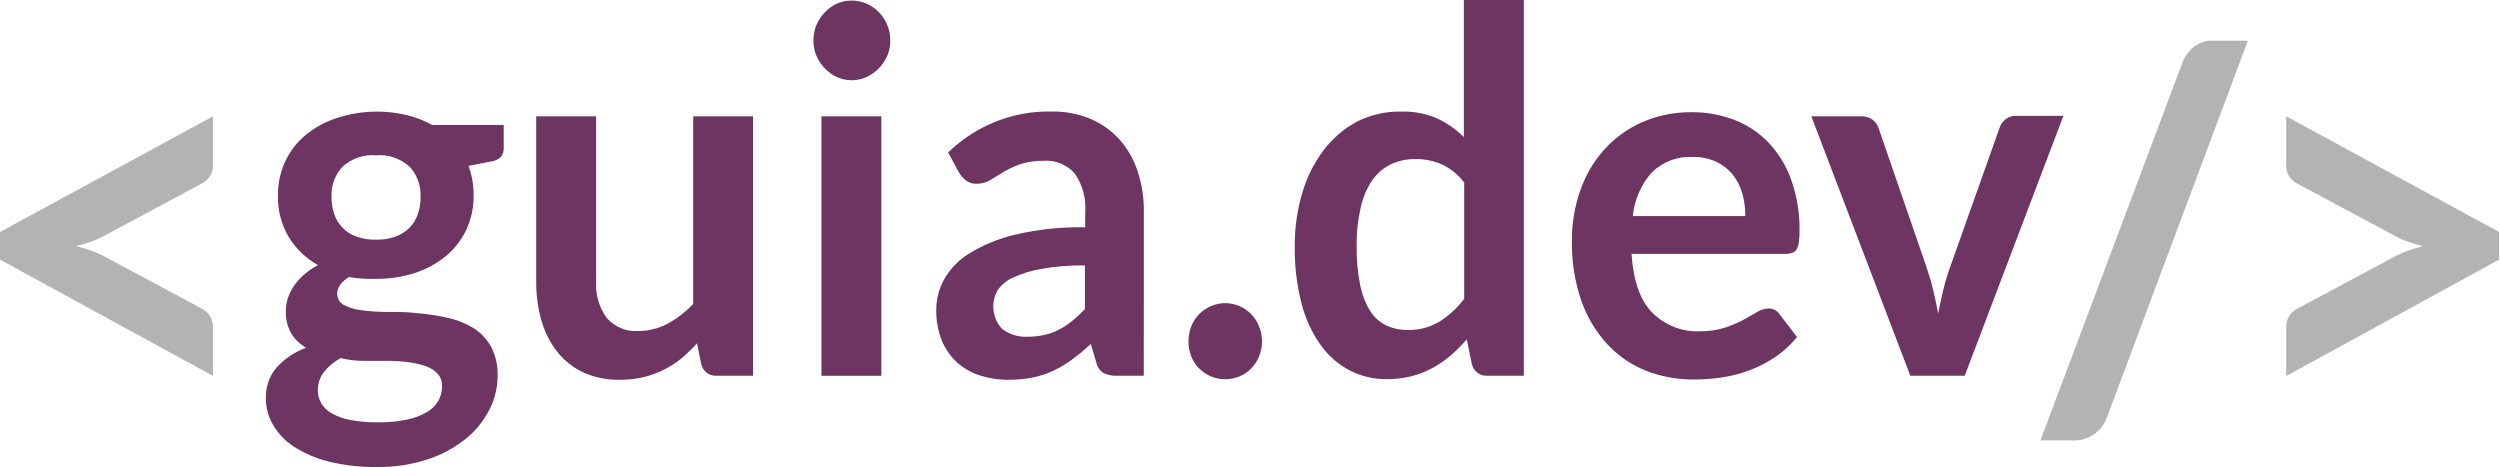 <svg width="803" height="150" viewBox="0 0 803 150" fill="none" xmlns="http://www.w3.org/2000/svg">
<path d="M0 74.521L68.404 37.358V53.185C68.413 54.35 68.106 55.494 67.519 56.485C66.816 57.592 65.831 58.474 64.674 59.029L33.33 75.807C31.988 76.546 30.587 77.164 29.144 77.653C27.668 78.156 26.111 78.631 24.447 79.051C26.111 79.47 27.668 79.918 29.144 80.449C30.582 80.941 31.982 81.548 33.33 82.266L64.674 99.044C65.828 99.618 66.811 100.507 67.519 101.617C68.11 102.596 68.417 103.732 68.404 104.888V120.743L0 83.385V74.521Z" fill="#B3B3B3"/>
<path d="M120.87 35.848C124.119 35.827 127.361 36.193 130.531 36.939C133.409 37.615 136.189 38.687 138.796 40.127H161.794V47.62C161.82 48.641 161.486 49.636 160.855 50.417C159.975 51.258 158.852 51.77 157.661 51.871L150.496 53.269C151.022 54.721 151.426 56.218 151.704 57.743C151.988 59.376 152.131 61.033 152.133 62.692C152.187 66.564 151.369 70.395 149.745 73.877C148.171 77.135 145.937 79.997 143.197 82.266C140.237 84.675 136.882 86.504 133.295 87.663C129.271 88.958 125.08 89.599 120.87 89.565C117.924 89.668 114.976 89.471 112.068 88.977C109.572 90.571 108.311 92.333 108.311 94.29C108.283 95.071 108.481 95.842 108.878 96.505C109.275 97.168 109.853 97.692 110.538 98.009C112.377 98.927 114.358 99.495 116.388 99.687C119.112 100.042 121.855 100.21 124.6 100.19C127.686 100.19 130.826 100.19 134.046 100.582C137.211 100.853 140.357 101.329 143.465 102.008C146.384 102.603 149.192 103.679 151.784 105.196C154.189 106.643 156.201 108.702 157.635 111.18C159.215 114.15 159.976 117.518 159.835 120.911C159.798 124.674 158.876 128.37 157.152 131.676C155.289 135.295 152.709 138.459 149.584 140.96C145.946 143.859 141.85 146.073 137.481 147.503C132.189 149.249 126.661 150.09 121.111 149.992C115.781 150.077 110.462 149.467 105.278 148.174C101.349 147.183 97.597 145.541 94.168 143.309C91.478 141.528 89.227 139.114 87.593 136.262C86.141 133.727 85.38 130.826 85.393 127.874C85.3 124.266 86.528 120.757 88.828 118.059C91.46 115.166 94.73 112.987 98.355 111.711C96.422 110.631 94.78 109.064 93.578 107.153C92.308 104.926 91.692 102.359 91.807 99.771C91.811 98.458 92.019 97.155 92.424 95.912C92.873 94.509 93.515 93.181 94.329 91.969C95.255 90.599 96.347 89.359 97.576 88.278C98.978 87.044 100.519 85.993 102.165 85.147C98.334 83.053 95.089 79.96 92.746 76.17C90.381 72.176 89.179 67.552 89.284 62.86C89.222 59.094 90.002 55.365 91.563 51.968C93.123 48.571 95.421 45.598 98.274 43.286C101.272 40.836 104.686 38.995 108.337 37.861C112.397 36.553 116.62 35.874 120.87 35.848V35.848ZM141.989 124.127C142.026 123.388 141.921 122.65 141.681 121.954C141.442 121.258 141.072 120.618 140.594 120.072C139.529 118.935 138.211 118.09 136.756 117.611C134.926 116.978 133.038 116.546 131.121 116.325C128.841 116.038 126.547 115.898 124.251 115.905H116.898C114.386 115.923 111.881 115.623 109.438 115.011C107.386 116.112 105.563 117.623 104.071 119.457C102.768 121.111 102.065 123.189 102.085 125.329C102.082 126.771 102.442 128.189 103.131 129.439C103.953 130.826 105.11 131.964 106.486 132.739C108.357 133.765 110.365 134.49 112.443 134.892C115.401 135.44 118.402 135.693 121.406 135.647C124.522 135.698 127.634 135.408 130.692 134.78C132.939 134.34 135.104 133.528 137.105 132.376C138.622 131.52 139.898 130.267 140.809 128.74C141.576 127.354 141.983 125.783 141.989 124.182V124.127ZM120.87 76.981C122.985 77.026 125.092 76.686 127.096 75.975C128.737 75.38 130.238 74.427 131.497 73.178C132.693 71.974 133.61 70.501 134.18 68.872C134.802 67.08 135.111 65.186 135.093 63.28C135.176 61.48 134.902 59.682 134.288 57.998C133.674 56.314 132.733 54.78 131.523 53.493C130.052 52.182 128.345 51.189 126.503 50.57C124.66 49.951 122.718 49.718 120.789 49.886C118.86 49.718 116.918 49.951 115.076 50.57C113.233 51.189 111.527 52.182 110.055 53.493C108.84 54.776 107.895 56.309 107.281 57.994C106.666 59.679 106.396 61.479 106.486 63.28C106.462 65.186 106.771 67.081 107.398 68.872C107.967 70.51 108.884 71.992 110.082 73.206C111.334 74.478 112.849 75.434 114.51 76.003C116.558 76.717 118.711 77.048 120.87 76.981V76.981Z" fill="#6E3562"/>
<path d="M191.473 37.358V90.292C191.207 94.533 192.417 98.733 194.881 102.12C196.162 103.575 197.743 104.708 199.504 105.434C201.266 106.161 203.163 106.462 205.052 106.314C208.298 106.327 211.5 105.531 214.391 103.993C217.451 102.335 220.241 100.183 222.656 97.618V37.358H241.898V120.687H230.144C229.034 120.761 227.934 120.426 227.036 119.741C226.139 119.056 225.501 118.065 225.233 116.94L223.891 110.285C222.317 112.006 220.641 113.622 218.873 115.123C217.12 116.549 215.221 117.768 213.21 118.758C211.142 119.788 208.974 120.585 206.743 121.135C204.304 121.708 201.81 121.989 199.309 121.974C195.301 122.107 191.311 121.344 187.609 119.737C184.354 118.26 181.463 116.032 179.156 113.221C176.812 110.263 175.052 106.851 173.976 103.183C172.778 99.03 172.19 94.712 172.232 90.376V37.358H191.473Z" fill="#6E3562"/>
<path d="M285.962 13.071C285.975 14.758 285.637 16.427 284.969 17.964C284.307 19.443 283.398 20.787 282.285 21.935C281.151 23.117 279.812 24.065 278.341 24.731C276.819 25.43 275.172 25.782 273.51 25.766C271.883 25.779 270.271 25.426 268.787 24.731C267.339 24.064 266.028 23.115 264.923 21.935C263.806 20.791 262.897 19.445 262.239 17.964C261.593 16.421 261.264 14.754 261.273 13.071C261.261 11.342 261.59 9.629 262.239 8.037C262.882 6.523 263.792 5.147 264.923 3.983C266.028 2.802 267.339 1.853 268.787 1.186C270.277 0.513 271.886 0.17 273.51 0.18C275.169 0.168 276.813 0.51 278.341 1.186C281.307 2.463 283.683 4.889 284.969 7.953C285.651 9.564 285.989 11.31 285.962 13.071ZM283.09 37.37V120.699H263.849V37.37H283.09Z" fill="#6E3562"/>
<path d="M367.382 120.687H358.741C357.264 120.765 355.79 120.468 354.447 119.821C353.269 119.035 352.431 117.801 352.113 116.381L350.368 110.453C348.485 112.242 346.496 113.904 344.411 115.43C342.515 116.842 340.493 118.059 338.373 119.066C336.248 120.047 334.025 120.778 331.744 121.247C329.18 121.762 326.573 122.006 323.962 121.974C320.788 122.005 317.629 121.524 314.596 120.548C311.883 119.678 309.377 118.22 307.243 116.269C305.149 114.32 303.507 111.901 302.44 109.195C301.237 106.058 300.653 102.701 300.722 99.324C300.757 96.052 301.578 92.841 303.111 89.984C305.025 86.534 307.749 83.648 311.027 81.596C315.593 78.761 320.554 76.686 325.733 75.444C333.223 73.671 340.892 72.854 348.57 73.011V68.173C348.915 63.728 347.715 59.302 345.189 55.702C343.939 54.307 342.407 53.22 340.703 52.518C339 51.817 337.168 51.52 335.34 51.647C332.694 51.578 330.056 51.965 327.531 52.794C325.666 53.457 323.869 54.309 322.164 55.338L317.924 57.911C316.61 58.666 315.13 59.051 313.63 59.029C312.429 59.077 311.248 58.702 310.276 57.967C309.37 57.271 308.605 56.397 308.022 55.394L304.533 48.963C313.57 40.252 325.501 35.54 337.809 35.821C342.088 35.739 346.339 36.547 350.315 38.197C353.837 39.702 357.011 41.971 359.627 44.852C362.224 47.793 364.199 51.271 365.423 55.059C366.794 59.243 367.465 63.641 367.409 68.061L367.382 120.687ZM329.973 108.16C331.776 108.176 333.576 107.989 335.34 107.601C336.967 107.249 338.545 106.685 340.037 105.923C341.562 105.158 343.002 104.22 344.33 103.127C345.803 101.934 347.193 100.636 348.49 99.24V85.259C343.78 85.179 339.072 85.554 334.428 86.377C331.301 86.898 328.253 87.838 325.357 89.173C323.413 90.023 321.726 91.405 320.473 93.172C319.32 95.146 318.846 97.47 319.129 99.762C319.412 102.054 320.435 104.177 322.03 105.783C324.361 107.45 327.148 108.284 329.973 108.16V108.16Z" fill="#6E3562"/>
<path d="M381.739 109.642C381.734 107.994 382.035 106.361 382.624 104.832C383.197 103.375 384.046 102.053 385.12 100.945C386.214 99.84 387.498 98.958 388.904 98.345C390.373 97.699 391.952 97.366 393.546 97.366C395.141 97.366 396.72 97.699 398.189 98.345C401.006 99.565 403.244 101.897 404.415 104.832C405.034 106.354 405.353 107.989 405.354 109.642C405.362 111.304 405.042 112.951 404.415 114.479C403.831 115.914 402.984 117.216 401.919 118.31C400.855 119.421 399.586 120.296 398.189 120.883C395.207 122.113 391.886 122.113 388.904 120.883C387.494 120.29 386.209 119.416 385.12 118.31C384.047 117.223 383.198 115.92 382.624 114.479C382.027 112.943 381.727 111.299 381.739 109.642Z" fill="#6E3562"/>
<path d="M477.677 120.687C476.567 120.761 475.467 120.426 474.57 119.741C473.672 119.056 473.034 118.065 472.766 116.94L471.129 108.999C469.535 110.843 467.812 112.563 465.976 114.144C464.172 115.724 462.2 117.084 460.099 118.199C457.956 119.364 455.685 120.256 453.337 120.855C450.769 121.486 448.138 121.795 445.501 121.778C441.322 121.852 437.188 120.874 433.451 118.927C429.713 116.98 426.482 114.12 424.032 110.593C421.261 106.609 419.223 102.124 418.021 97.366C416.518 91.437 415.796 85.323 415.874 79.191C415.826 73.354 416.641 67.544 418.289 61.965C419.749 56.951 422.097 52.265 425.213 48.152C428.127 44.344 431.786 41.227 435.947 39.008C440.41 36.799 445.311 35.716 450.251 35.848C454.18 35.731 458.087 36.494 461.709 38.085C464.844 39.548 467.712 41.563 470.189 44.041V0H489.458V120.687H477.677ZM452.049 105.979C455.611 106.093 459.137 105.194 462.246 103.378C465.33 101.437 468.057 98.937 470.297 95.996V58.638C468.389 56.1 465.909 54.093 463.078 52.794C460.446 51.639 457.615 51.058 454.759 51.088C451.987 51.031 449.238 51.613 446.708 52.794C444.323 53.945 442.262 55.717 440.724 57.939C438.992 60.562 437.754 63.503 437.074 66.607C436.132 70.718 435.69 74.936 435.759 79.162C435.691 83.313 436.069 87.459 436.886 91.522C437.457 94.501 438.548 97.344 440.107 99.911C441.38 101.917 443.164 103.514 445.259 104.525C447.396 105.511 449.712 106.006 452.049 105.979V105.979Z" fill="#6E3562"/>
<path d="M543.315 36.044C548.058 35.992 552.769 36.845 557.216 38.56C561.333 40.16 565.068 42.669 568.165 45.915C571.332 49.294 573.774 53.335 575.331 57.771C577.16 62.905 578.07 68.345 578.014 73.822C578.032 75.083 577.969 76.344 577.826 77.596C577.744 78.42 577.507 79.218 577.129 79.945C576.81 80.497 576.33 80.928 575.76 81.176C575.062 81.432 574.326 81.555 573.586 81.539H524.047C524.638 90.096 526.731 96.359 530.676 100.386C532.7 102.418 535.1 103.999 537.73 105.033C540.36 106.067 543.164 106.531 545.972 106.398C548.696 106.451 551.412 106.064 554.023 105.252C556.065 104.589 558.049 103.747 559.954 102.735C561.635 101.821 563.111 100.983 564.382 100.218C565.501 99.51 566.776 99.115 568.085 99.072C568.795 99.055 569.497 99.229 570.124 99.575C570.707 99.913 571.211 100.381 571.6 100.945L577.209 108.244C575.15 110.788 572.735 112.994 570.044 114.787C567.442 116.516 564.66 117.933 561.752 119.009C558.89 120.069 555.932 120.819 552.923 121.246C550.052 121.676 547.155 121.891 544.255 121.889C538.962 121.972 533.702 121.024 528.744 119.093C524.032 117.242 519.772 114.329 516.265 110.565C512.582 106.558 509.74 101.796 507.919 96.583C505.801 90.395 504.774 83.858 504.887 77.289C504.86 71.815 505.768 66.38 507.57 61.238C509.226 56.394 511.81 51.951 515.165 48.18C518.56 44.395 522.672 41.387 527.241 39.343C532.323 37.099 537.796 35.976 543.315 36.044V36.044ZM543.691 50.417C541.284 50.281 538.876 50.654 536.611 51.514C534.347 52.374 532.273 53.704 530.515 55.422C527.104 59.282 524.977 64.185 524.45 69.403H560.598C560.618 66.914 560.283 64.436 559.605 62.049C558.971 59.837 557.912 57.782 556.492 56.009C555.018 54.241 553.184 52.837 551.125 51.899C548.743 50.843 546.171 50.338 543.584 50.417H543.691Z" fill="#6E3562"/>
<path d="M631.069 120.687H613.599L581.798 37.358H597.9C599.159 37.307 600.401 37.68 601.442 38.421C602.372 39.109 603.068 40.089 603.428 41.217L618.724 85.594C619.61 88.194 620.361 90.739 620.952 93.228C621.542 95.716 622.079 98.205 622.535 100.694C623.018 98.196 623.555 95.707 624.145 93.228C624.77 90.638 625.541 88.089 626.453 85.594L642.259 41.077C642.612 39.953 643.298 38.974 644.218 38.281C645.191 37.545 646.372 37.171 647.573 37.218H662.762L631.069 120.687Z" fill="#6E3562"/>
<path d="M676.771 133.998C676.335 135.169 675.729 136.263 674.973 137.241C674.267 138.151 673.424 138.935 672.477 139.562C671.555 140.167 670.563 140.646 669.525 140.988C668.54 141.29 667.519 141.45 666.493 141.464H655.383L701.003 20.134C701.763 18.036 703.097 16.218 704.841 14.904C706.597 13.644 708.693 12.998 710.825 13.059H722.016L676.771 133.998Z" fill="#B3B3B3"/>
<path d="M734.334 120.771V104.916C734.313 103.762 734.611 102.627 735.192 101.645C735.894 100.53 736.879 99.639 738.037 99.072L769.381 82.294C772.215 80.874 775.195 79.795 778.264 79.079C776.6 78.659 775.043 78.184 773.567 77.681C772.124 77.192 770.723 76.574 769.381 75.835L738.037 59.057C736.875 58.509 735.888 57.626 735.192 56.513C734.613 55.52 734.315 54.376 734.334 53.213V37.358L802.711 74.521V83.385L734.334 120.771Z" fill="#B3B3B3"/>
</svg>

